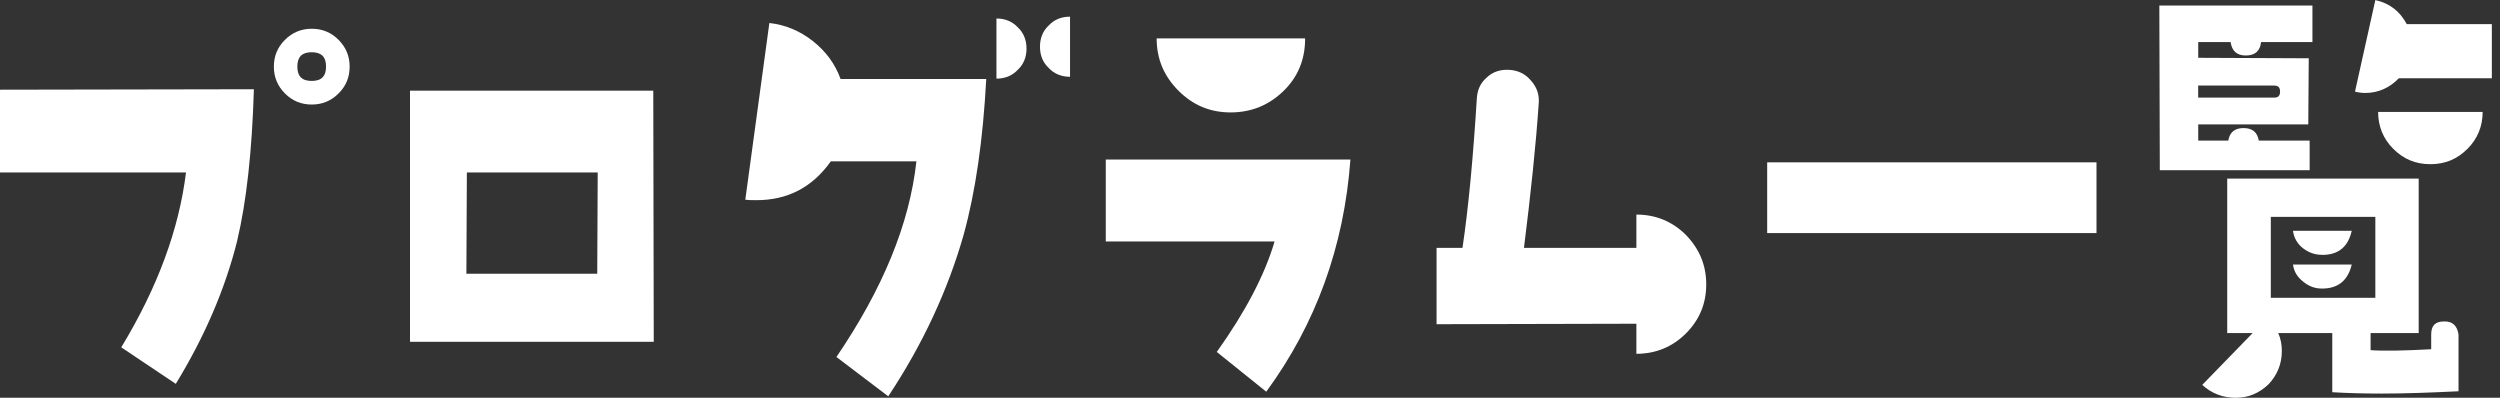 <svg width="220" height="35" viewBox="0 0 220 35" fill="none" xmlns="http://www.w3.org/2000/svg">
<rect x="0" y="0" width="220" height="35" fill="#333333" stroke="none"/>
<g clip-path="url(#clip0_115_10684)">
<path d="M20.881 21.163C19.822 25.394 18.032 29.589 15.47 33.779L10.67 30.565C13.884 25.274 15.757 20.145 16.368 15.178H0V7.894L22.342 7.853C22.18 13.305 21.69 17.745 20.876 21.163H20.881ZM29.793 8.223C29.141 8.875 28.368 9.199 27.434 9.199C26.5 9.199 25.723 8.875 25.076 8.223C24.429 7.571 24.1 6.799 24.1 5.865C24.1 4.931 24.424 4.153 25.076 3.506C25.728 2.859 26.5 2.531 27.434 2.531C28.368 2.531 29.146 2.854 29.793 3.506C30.44 4.158 30.768 4.931 30.768 5.865C30.768 6.799 30.445 7.576 29.793 8.223ZM27.429 4.597C26.573 4.597 26.166 5.004 26.166 5.859C26.166 6.715 26.573 7.122 27.429 7.122C28.285 7.122 28.692 6.715 28.692 5.859C28.692 5.004 28.285 4.597 27.429 4.597Z" fill="white"/>
<path d="M36.08 30.075V7.978H57.488L57.53 30.08H36.08V30.075ZM41.084 15.178L41.042 24.09H52.557L52.599 15.178H41.084Z" fill="white"/>
<path d="M84.797 20.672C83.415 25.514 81.218 30.278 78.166 34.875L73.605 31.415C77.675 25.431 80.034 19.733 80.644 14.197H73.115C71.487 16.477 69.332 17.615 66.562 17.615C66.275 17.615 65.909 17.615 65.586 17.573L67.704 2.024C69.129 2.186 70.391 2.718 71.529 3.611C72.666 4.508 73.48 5.604 73.971 6.95H86.79C86.503 12.282 85.856 16.843 84.797 20.667V20.672ZM89.561 6.146C89.07 6.673 88.424 6.919 87.688 6.919V1.628C88.418 1.628 89.07 1.873 89.561 2.4C90.088 2.89 90.333 3.537 90.333 4.273C90.333 5.009 90.088 5.656 89.561 6.146ZM92.29 5.985C91.763 5.494 91.518 4.847 91.518 4.111C91.518 3.376 91.763 2.729 92.29 2.238C92.78 1.711 93.427 1.466 94.163 1.466V6.757C93.433 6.757 92.78 6.512 92.29 5.985Z" fill="white"/>
<path d="M111.433 34.473L107.077 30.972C109.602 27.429 111.308 24.173 112.164 21.246H97.309V14.041H118.837C118.269 21.732 115.785 28.53 111.428 34.473H111.433ZM112.936 8.02C111.673 9.241 110.129 9.893 108.298 9.893C106.466 9.893 104.958 9.241 103.701 7.978C102.443 6.715 101.786 5.213 101.786 3.381H114.851C114.851 5.213 114.24 6.757 112.936 8.02Z" fill="white"/>
<path d="M148.359 29.344C147.179 30.523 145.713 31.134 144.002 31.134V28.488L126.418 28.53V21.815H128.699C129.226 18.272 129.633 13.921 129.961 8.672C130.003 7.9 130.285 7.289 130.859 6.799C131.386 6.308 132.038 6.105 132.81 6.146C133.541 6.188 134.193 6.47 134.683 7.044C135.21 7.613 135.455 8.265 135.414 8.995C135.168 12.7 134.72 16.931 134.109 21.815H144.002V18.883C145.713 18.883 147.174 19.493 148.359 20.672C149.538 21.893 150.148 23.318 150.148 25.029C150.148 26.741 149.538 28.165 148.359 29.344Z" fill="white"/>
<path d="M155.512 20.511V14.286H184.491V20.511H155.512Z" fill="white"/>
<path d="M198.975 3.704C198.892 4.477 198.448 4.884 197.634 4.884C196.82 4.884 196.413 4.477 196.293 3.704H193.444V5.087L203.17 5.129L203.128 10.947H193.444V12.371H196.09C196.21 11.64 196.658 11.27 197.431 11.27C198.203 11.27 198.652 11.635 198.772 12.371H203.248V14.975H190.063L190.022 0.485H203.494V3.699H198.975V3.704ZM200.154 7.529H193.439V8.588H200.154C200.478 8.588 200.645 8.426 200.645 8.061C200.645 7.696 200.483 7.534 200.154 7.534V7.529ZM216.355 34.431C213.871 34.551 211.633 34.635 209.598 34.635C208.012 34.635 206.546 34.593 205.241 34.515V29.308H200.478C200.723 29.834 200.801 30.367 200.801 30.894C200.801 32.031 200.394 33.012 199.622 33.826C198.808 34.598 197.874 35.005 196.731 35.005C195.589 35.005 194.577 34.598 193.799 33.868L198.234 29.308H195.996V15.716H212.844V29.308H208.612V30.815C209.875 30.899 211.664 30.857 213.945 30.732V29.427C213.945 28.655 214.31 28.29 215.045 28.29C215.818 28.248 216.225 28.655 216.35 29.427V34.431H216.355ZM209.03 19.086H199.831V26.208H209.03V19.086ZM204.349 22.425C203.697 22.425 203.17 22.222 202.68 21.857C202.153 21.45 201.866 20.923 201.782 20.312H206.953C206.629 21.737 205.774 22.431 204.349 22.431V22.425ZM204.349 25.394C203.697 25.394 203.17 25.191 202.68 24.784C202.153 24.377 201.866 23.886 201.782 23.276H206.953C206.629 24.659 205.774 25.394 204.349 25.394ZM211.106 6.877C210.292 7.732 209.275 8.181 208.137 8.181C207.85 8.181 207.527 8.139 207.24 8.061L209.03 0.005C210.292 0.292 211.184 0.981 211.795 2.123H219.282V6.887H211.101L211.106 6.877ZM217.127 13.107C216.23 14.004 215.176 14.448 213.871 14.448C212.567 14.448 211.513 13.999 210.616 13.107C209.718 12.209 209.275 11.114 209.275 9.851H218.473C218.473 11.114 218.025 12.209 217.133 13.107H217.127Z" fill="white"/>
</g>
<defs>
<clipPath id="clip0_115_10684">
<rect width="219.282" height="35" fill="white"/>
</clipPath>
</defs>
</svg>
